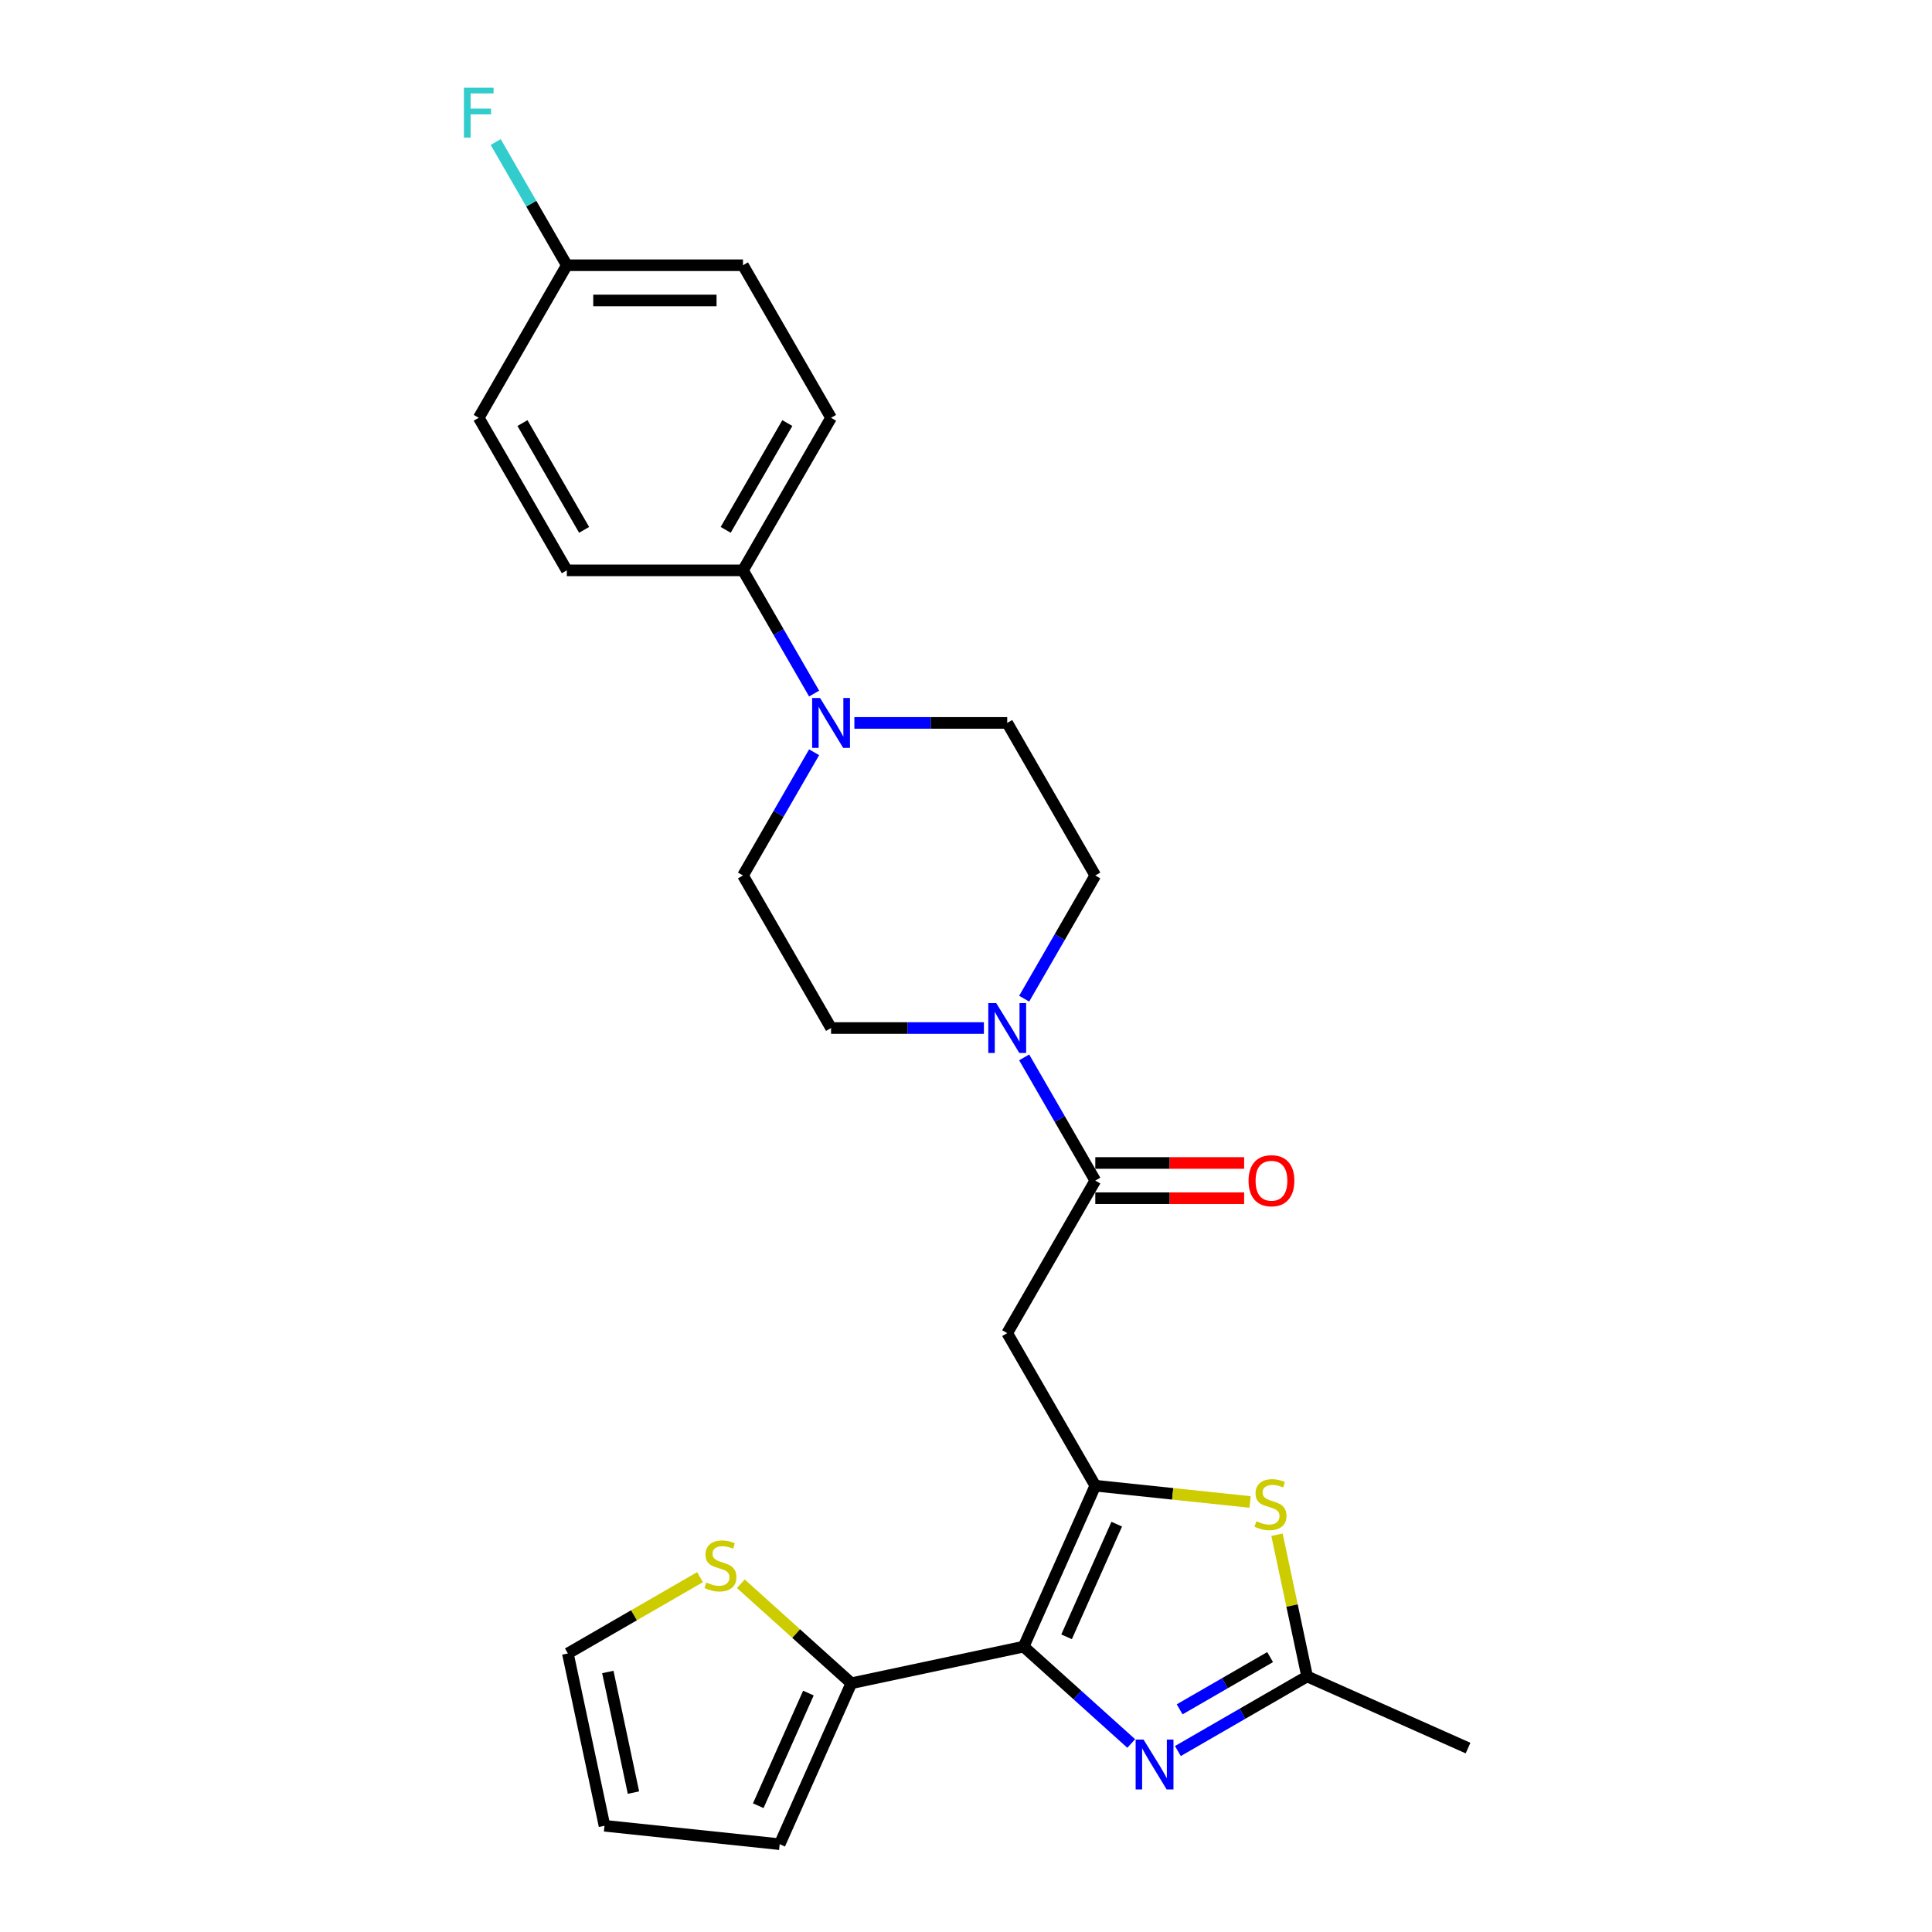 <?xml version='1.0' encoding='iso-8859-1'?>
<svg version='1.1' baseProfile='full'
              xmlns='http://www.w3.org/2000/svg'
                      xmlns:rdkit='http://www.rdkit.org/xml'
                      xmlns:xlink='http://www.w3.org/1999/xlink'
                  xml:space='preserve'
width='1000px' height='1000px' viewBox='0 0 1000 1000'>
<!-- END OF HEADER -->
<rect style='opacity:1.0;fill:#FFFFFF;stroke:none' width='1000' height='1000' x='0' y='0'> </rect>
<path class='bond-0' d='M 529.838,852.292 L 566.923,768.996' style='fill:none;fill-rule:evenodd;stroke:#000000;stroke-width:6px;stroke-linecap:butt;stroke-linejoin:miter;stroke-opacity:1' />
<path class='bond-0' d='M 552.06,847.215 L 578.02,788.907' style='fill:none;fill-rule:evenodd;stroke:#000000;stroke-width:6px;stroke-linecap:butt;stroke-linejoin:miter;stroke-opacity:1' />
<path class='bond-1' d='M 529.838,852.292 L 557.681,877.362' style='fill:none;fill-rule:evenodd;stroke:#000000;stroke-width:6px;stroke-linecap:butt;stroke-linejoin:miter;stroke-opacity:1' />
<path class='bond-1' d='M 557.681,877.362 L 585.525,902.433' style='fill:none;fill-rule:evenodd;stroke:#0000FF;stroke-width:6px;stroke-linecap:butt;stroke-linejoin:miter;stroke-opacity:1' />
<path class='bond-7' d='M 529.838,852.292 L 440.651,871.249' style='fill:none;fill-rule:evenodd;stroke:#000000;stroke-width:6px;stroke-linecap:butt;stroke-linejoin:miter;stroke-opacity:1' />
<path class='bond-2' d='M 566.923,768.996 L 521.334,690.032' style='fill:none;fill-rule:evenodd;stroke:#000000;stroke-width:6px;stroke-linecap:butt;stroke-linejoin:miter;stroke-opacity:1' />
<path class='bond-3' d='M 566.923,768.996 L 606.984,773.206' style='fill:none;fill-rule:evenodd;stroke:#000000;stroke-width:6px;stroke-linecap:butt;stroke-linejoin:miter;stroke-opacity:1' />
<path class='bond-3' d='M 606.984,773.206 L 647.045,777.417' style='fill:none;fill-rule:evenodd;stroke:#CCCC00;stroke-width:6px;stroke-linecap:butt;stroke-linejoin:miter;stroke-opacity:1' />
<path class='bond-5' d='M 609.669,906.333 L 643.115,887.023' style='fill:none;fill-rule:evenodd;stroke:#0000FF;stroke-width:6px;stroke-linecap:butt;stroke-linejoin:miter;stroke-opacity:1' />
<path class='bond-5' d='M 643.115,887.023 L 676.56,867.713' style='fill:none;fill-rule:evenodd;stroke:#000000;stroke-width:6px;stroke-linecap:butt;stroke-linejoin:miter;stroke-opacity:1' />
<path class='bond-5' d='M 610.585,884.747 L 633.997,871.23' style='fill:none;fill-rule:evenodd;stroke:#0000FF;stroke-width:6px;stroke-linecap:butt;stroke-linejoin:miter;stroke-opacity:1' />
<path class='bond-5' d='M 633.997,871.23 L 657.409,857.713' style='fill:none;fill-rule:evenodd;stroke:#000000;stroke-width:6px;stroke-linecap:butt;stroke-linejoin:miter;stroke-opacity:1' />
<path class='bond-4' d='M 521.334,690.032 L 566.923,611.069' style='fill:none;fill-rule:evenodd;stroke:#000000;stroke-width:6px;stroke-linecap:butt;stroke-linejoin:miter;stroke-opacity:1' />
<path class='bond-26' d='M 660.971,794.373 L 668.766,831.043' style='fill:none;fill-rule:evenodd;stroke:#CCCC00;stroke-width:6px;stroke-linecap:butt;stroke-linejoin:miter;stroke-opacity:1' />
<path class='bond-26' d='M 668.766,831.043 L 676.56,867.713' style='fill:none;fill-rule:evenodd;stroke:#000000;stroke-width:6px;stroke-linecap:butt;stroke-linejoin:miter;stroke-opacity:1' />
<path class='bond-6' d='M 566.923,611.069 L 548.514,579.182' style='fill:none;fill-rule:evenodd;stroke:#000000;stroke-width:6px;stroke-linecap:butt;stroke-linejoin:miter;stroke-opacity:1' />
<path class='bond-6' d='M 548.514,579.182 L 530.104,547.296' style='fill:none;fill-rule:evenodd;stroke:#0000FF;stroke-width:6px;stroke-linecap:butt;stroke-linejoin:miter;stroke-opacity:1' />
<path class='bond-16' d='M 566.923,620.187 L 605.447,620.187' style='fill:none;fill-rule:evenodd;stroke:#000000;stroke-width:6px;stroke-linecap:butt;stroke-linejoin:miter;stroke-opacity:1' />
<path class='bond-16' d='M 605.447,620.187 L 643.97,620.187' style='fill:none;fill-rule:evenodd;stroke:#FF0000;stroke-width:6px;stroke-linecap:butt;stroke-linejoin:miter;stroke-opacity:1' />
<path class='bond-16' d='M 566.923,601.951 L 605.447,601.951' style='fill:none;fill-rule:evenodd;stroke:#000000;stroke-width:6px;stroke-linecap:butt;stroke-linejoin:miter;stroke-opacity:1' />
<path class='bond-16' d='M 605.447,601.951 L 643.97,601.951' style='fill:none;fill-rule:evenodd;stroke:#FF0000;stroke-width:6px;stroke-linecap:butt;stroke-linejoin:miter;stroke-opacity:1' />
<path class='bond-25' d='M 676.56,867.713 L 759.857,904.799' style='fill:none;fill-rule:evenodd;stroke:#000000;stroke-width:6px;stroke-linecap:butt;stroke-linejoin:miter;stroke-opacity:1' />
<path class='bond-11' d='M 530.104,516.915 L 548.514,485.028' style='fill:none;fill-rule:evenodd;stroke:#0000FF;stroke-width:6px;stroke-linecap:butt;stroke-linejoin:miter;stroke-opacity:1' />
<path class='bond-11' d='M 548.514,485.028 L 566.923,453.142' style='fill:none;fill-rule:evenodd;stroke:#000000;stroke-width:6px;stroke-linecap:butt;stroke-linejoin:miter;stroke-opacity:1' />
<path class='bond-12' d='M 509.262,532.105 L 469.708,532.105' style='fill:none;fill-rule:evenodd;stroke:#0000FF;stroke-width:6px;stroke-linecap:butt;stroke-linejoin:miter;stroke-opacity:1' />
<path class='bond-12' d='M 469.708,532.105 L 430.155,532.105' style='fill:none;fill-rule:evenodd;stroke:#000000;stroke-width:6px;stroke-linecap:butt;stroke-linejoin:miter;stroke-opacity:1' />
<path class='bond-9' d='M 440.651,871.249 L 412.051,845.497' style='fill:none;fill-rule:evenodd;stroke:#000000;stroke-width:6px;stroke-linecap:butt;stroke-linejoin:miter;stroke-opacity:1' />
<path class='bond-9' d='M 412.051,845.497 L 383.45,819.745' style='fill:none;fill-rule:evenodd;stroke:#CCCC00;stroke-width:6px;stroke-linecap:butt;stroke-linejoin:miter;stroke-opacity:1' />
<path class='bond-15' d='M 440.651,871.249 L 403.565,954.545' style='fill:none;fill-rule:evenodd;stroke:#000000;stroke-width:6px;stroke-linecap:butt;stroke-linejoin:miter;stroke-opacity:1' />
<path class='bond-15' d='M 418.429,876.326 L 392.469,934.634' style='fill:none;fill-rule:evenodd;stroke:#000000;stroke-width:6px;stroke-linecap:butt;stroke-linejoin:miter;stroke-opacity:1' />
<path class='bond-8' d='M 421.385,389.369 L 402.975,421.255' style='fill:none;fill-rule:evenodd;stroke:#0000FF;stroke-width:6px;stroke-linecap:butt;stroke-linejoin:miter;stroke-opacity:1' />
<path class='bond-8' d='M 402.975,421.255 L 384.565,453.142' style='fill:none;fill-rule:evenodd;stroke:#000000;stroke-width:6px;stroke-linecap:butt;stroke-linejoin:miter;stroke-opacity:1' />
<path class='bond-10' d='M 421.385,358.988 L 402.975,327.102' style='fill:none;fill-rule:evenodd;stroke:#0000FF;stroke-width:6px;stroke-linecap:butt;stroke-linejoin:miter;stroke-opacity:1' />
<path class='bond-10' d='M 402.975,327.102 L 384.565,295.215' style='fill:none;fill-rule:evenodd;stroke:#000000;stroke-width:6px;stroke-linecap:butt;stroke-linejoin:miter;stroke-opacity:1' />
<path class='bond-28' d='M 442.227,374.178 L 481.78,374.178' style='fill:none;fill-rule:evenodd;stroke:#0000FF;stroke-width:6px;stroke-linecap:butt;stroke-linejoin:miter;stroke-opacity:1' />
<path class='bond-28' d='M 481.78,374.178 L 521.334,374.178' style='fill:none;fill-rule:evenodd;stroke:#000000;stroke-width:6px;stroke-linecap:butt;stroke-linejoin:miter;stroke-opacity:1' />
<path class='bond-17' d='M 362.333,816.334 L 328.131,836.081' style='fill:none;fill-rule:evenodd;stroke:#CCCC00;stroke-width:6px;stroke-linecap:butt;stroke-linejoin:miter;stroke-opacity:1' />
<path class='bond-17' d='M 328.131,836.081 L 293.928,855.828' style='fill:none;fill-rule:evenodd;stroke:#000000;stroke-width:6px;stroke-linecap:butt;stroke-linejoin:miter;stroke-opacity:1' />
<path class='bond-19' d='M 384.565,295.215 L 430.155,216.252' style='fill:none;fill-rule:evenodd;stroke:#000000;stroke-width:6px;stroke-linecap:butt;stroke-linejoin:miter;stroke-opacity:1' />
<path class='bond-19' d='M 375.611,274.253 L 407.524,218.978' style='fill:none;fill-rule:evenodd;stroke:#000000;stroke-width:6px;stroke-linecap:butt;stroke-linejoin:miter;stroke-opacity:1' />
<path class='bond-20' d='M 384.565,295.215 L 293.386,295.215' style='fill:none;fill-rule:evenodd;stroke:#000000;stroke-width:6px;stroke-linecap:butt;stroke-linejoin:miter;stroke-opacity:1' />
<path class='bond-14' d='M 566.923,453.142 L 521.334,374.178' style='fill:none;fill-rule:evenodd;stroke:#000000;stroke-width:6px;stroke-linecap:butt;stroke-linejoin:miter;stroke-opacity:1' />
<path class='bond-13' d='M 430.155,532.105 L 384.565,453.142' style='fill:none;fill-rule:evenodd;stroke:#000000;stroke-width:6px;stroke-linecap:butt;stroke-linejoin:miter;stroke-opacity:1' />
<path class='bond-18' d='M 403.565,954.545 L 312.885,945.015' style='fill:none;fill-rule:evenodd;stroke:#000000;stroke-width:6px;stroke-linecap:butt;stroke-linejoin:miter;stroke-opacity:1' />
<path class='bond-27' d='M 293.928,855.828 L 312.885,945.015' style='fill:none;fill-rule:evenodd;stroke:#000000;stroke-width:6px;stroke-linecap:butt;stroke-linejoin:miter;stroke-opacity:1' />
<path class='bond-27' d='M 314.609,865.415 L 327.879,927.845' style='fill:none;fill-rule:evenodd;stroke:#000000;stroke-width:6px;stroke-linecap:butt;stroke-linejoin:miter;stroke-opacity:1' />
<path class='bond-22' d='M 430.155,216.252 L 384.565,137.288' style='fill:none;fill-rule:evenodd;stroke:#000000;stroke-width:6px;stroke-linecap:butt;stroke-linejoin:miter;stroke-opacity:1' />
<path class='bond-23' d='M 293.386,295.215 L 247.796,216.252' style='fill:none;fill-rule:evenodd;stroke:#000000;stroke-width:6px;stroke-linecap:butt;stroke-linejoin:miter;stroke-opacity:1' />
<path class='bond-23' d='M 302.34,274.253 L 270.428,218.978' style='fill:none;fill-rule:evenodd;stroke:#000000;stroke-width:6px;stroke-linecap:butt;stroke-linejoin:miter;stroke-opacity:1' />
<path class='bond-21' d='M 293.386,137.288 L 247.796,216.252' style='fill:none;fill-rule:evenodd;stroke:#000000;stroke-width:6px;stroke-linecap:butt;stroke-linejoin:miter;stroke-opacity:1' />
<path class='bond-24' d='M 293.386,137.288 L 274.976,105.402' style='fill:none;fill-rule:evenodd;stroke:#000000;stroke-width:6px;stroke-linecap:butt;stroke-linejoin:miter;stroke-opacity:1' />
<path class='bond-24' d='M 274.976,105.402 L 256.567,73.515' style='fill:none;fill-rule:evenodd;stroke:#33CCCC;stroke-width:6px;stroke-linecap:butt;stroke-linejoin:miter;stroke-opacity:1' />
<path class='bond-29' d='M 293.386,137.288 L 384.565,137.288' style='fill:none;fill-rule:evenodd;stroke:#000000;stroke-width:6px;stroke-linecap:butt;stroke-linejoin:miter;stroke-opacity:1' />
<path class='bond-29' d='M 307.063,155.524 L 370.888,155.524' style='fill:none;fill-rule:evenodd;stroke:#000000;stroke-width:6px;stroke-linecap:butt;stroke-linejoin:miter;stroke-opacity:1' />
<path  class='atom-2' d='M 591.889 900.392
L 600.35 914.069
Q 601.189 915.418, 602.539 917.862
Q 603.888 920.305, 603.961 920.451
L 603.961 900.392
L 607.389 900.392
L 607.389 926.214
L 603.852 926.214
L 594.77 911.26
Q 593.713 909.51, 592.582 907.504
Q 591.488 905.498, 591.16 904.878
L 591.16 926.214
L 587.804 926.214
L 587.804 900.392
L 591.889 900.392
' fill='#0000FF'/>
<path  class='atom-4' d='M 650.309 787.389
Q 650.601 787.499, 651.804 788.009
Q 653.008 788.52, 654.321 788.848
Q 655.67 789.14, 656.983 789.14
Q 659.427 789.14, 660.849 787.973
Q 662.271 786.769, 662.271 784.69
Q 662.271 783.268, 661.542 782.393
Q 660.849 781.517, 659.755 781.043
Q 658.661 780.569, 656.837 780.022
Q 654.539 779.329, 653.154 778.672
Q 651.804 778.016, 650.819 776.63
Q 649.871 775.244, 649.871 772.91
Q 649.871 769.664, 652.059 767.658
Q 654.284 765.652, 658.661 765.652
Q 661.651 765.652, 665.043 767.074
L 664.204 769.883
Q 661.104 768.606, 658.77 768.606
Q 656.254 768.606, 654.868 769.664
Q 653.482 770.685, 653.518 772.472
Q 653.518 773.858, 654.211 774.697
Q 654.941 775.536, 655.962 776.01
Q 657.02 776.484, 658.77 777.031
Q 661.104 777.761, 662.49 778.49
Q 663.876 779.219, 664.861 780.715
Q 665.882 782.174, 665.882 784.69
Q 665.882 788.264, 663.475 790.197
Q 661.104 792.094, 657.129 792.094
Q 654.831 792.094, 653.081 791.583
Q 651.366 791.109, 649.324 790.27
L 650.309 787.389
' fill='#CCCC00'/>
<path  class='atom-7' d='M 515.626 519.194
L 524.087 532.871
Q 524.926 534.221, 526.276 536.664
Q 527.625 539.108, 527.698 539.254
L 527.698 519.194
L 531.127 519.194
L 531.127 545.016
L 527.589 545.016
L 518.507 530.063
Q 517.45 528.312, 516.319 526.306
Q 515.225 524.3, 514.897 523.68
L 514.897 545.016
L 511.541 545.016
L 511.541 519.194
L 515.626 519.194
' fill='#0000FF'/>
<path  class='atom-9' d='M 424.447 361.268
L 432.908 374.944
Q 433.747 376.294, 435.097 378.737
Q 436.446 381.181, 436.519 381.327
L 436.519 361.268
L 439.947 361.268
L 439.947 387.089
L 436.41 387.089
L 427.328 372.136
Q 426.271 370.385, 425.14 368.379
Q 424.046 366.374, 423.717 365.754
L 423.717 387.089
L 420.362 387.089
L 420.362 361.268
L 424.447 361.268
' fill='#0000FF'/>
<path  class='atom-10' d='M 365.597 819.101
Q 365.889 819.21, 367.093 819.721
Q 368.296 820.232, 369.609 820.56
Q 370.959 820.852, 372.272 820.852
Q 374.715 820.852, 376.138 819.685
Q 377.56 818.481, 377.56 816.402
Q 377.56 814.98, 376.831 814.104
Q 376.138 813.229, 375.043 812.755
Q 373.949 812.281, 372.126 811.734
Q 369.828 811.041, 368.442 810.384
Q 367.093 809.728, 366.108 808.342
Q 365.16 806.956, 365.16 804.622
Q 365.16 801.376, 367.348 799.37
Q 369.573 797.364, 373.949 797.364
Q 376.94 797.364, 380.332 798.786
L 379.493 801.595
Q 376.393 800.318, 374.059 800.318
Q 371.542 800.318, 370.156 801.376
Q 368.77 802.397, 368.807 804.184
Q 368.807 805.57, 369.5 806.409
Q 370.229 807.248, 371.25 807.722
Q 372.308 808.196, 374.059 808.743
Q 376.393 809.473, 377.779 810.202
Q 379.165 810.931, 380.149 812.427
Q 381.171 813.886, 381.171 816.402
Q 381.171 819.976, 378.764 821.909
Q 376.393 823.806, 372.417 823.806
Q 370.12 823.806, 368.369 823.295
Q 366.655 822.821, 364.613 821.982
L 365.597 819.101
' fill='#CCCC00'/>
<path  class='atom-17' d='M 646.249 611.142
Q 646.249 604.942, 649.313 601.477
Q 652.377 598.012, 658.103 598.012
Q 663.829 598.012, 666.892 601.477
Q 669.956 604.942, 669.956 611.142
Q 669.956 617.415, 666.856 620.989
Q 663.756 624.527, 658.103 624.527
Q 652.413 624.527, 649.313 620.989
Q 646.249 617.451, 646.249 611.142
M 658.103 621.609
Q 662.041 621.609, 664.157 618.983
Q 666.309 616.321, 666.309 611.142
Q 666.309 606.072, 664.157 603.519
Q 662.041 600.93, 658.103 600.93
Q 654.164 600.93, 652.012 603.483
Q 649.896 606.036, 649.896 611.142
Q 649.896 616.357, 652.012 618.983
Q 654.164 621.609, 658.103 621.609
' fill='#FF0000'/>
<path  class='atom-25' d='M 240.119 45.414
L 255.474 45.414
L 255.474 48.368
L 243.584 48.368
L 243.584 56.209
L 254.161 56.209
L 254.161 59.2
L 243.584 59.2
L 243.584 71.236
L 240.119 71.236
L 240.119 45.414
' fill='#33CCCC'/>
</svg>
